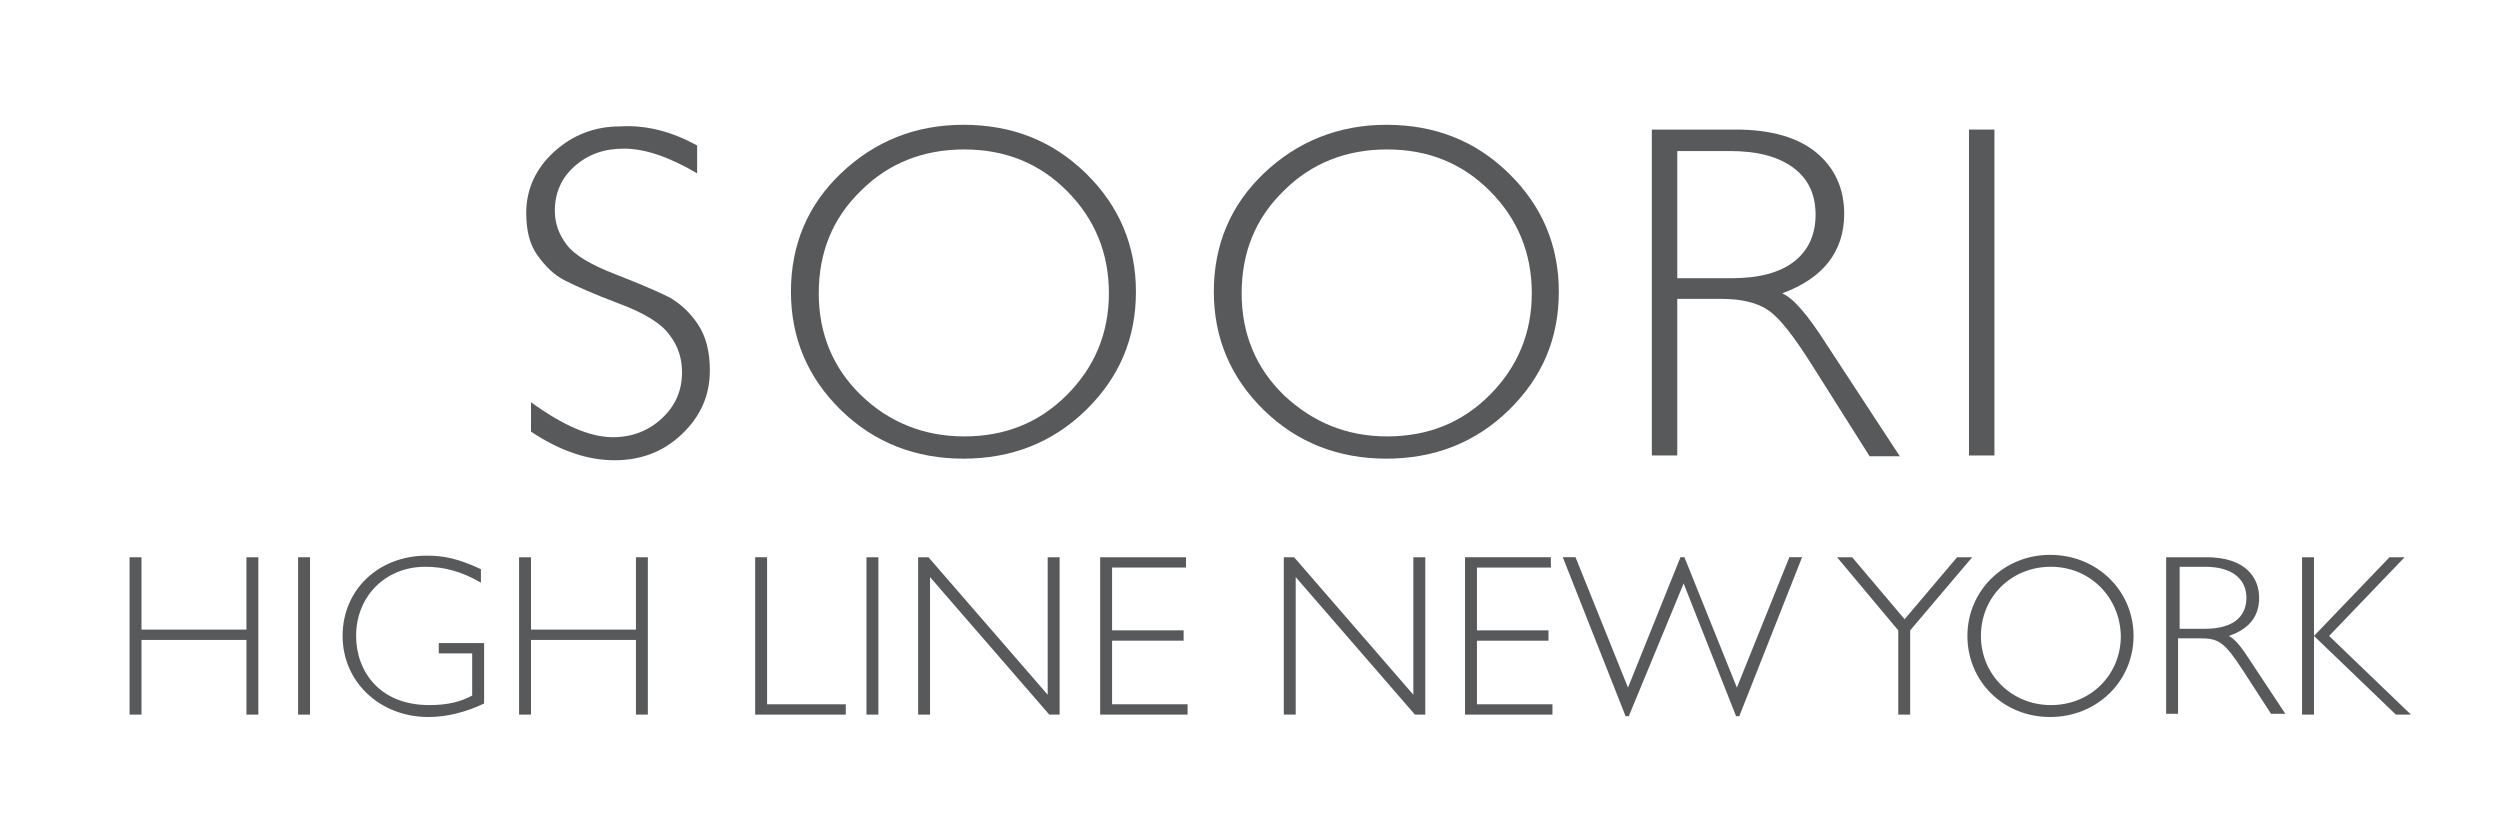 <?xml version="1.0" encoding="utf-8"?>
<!-- Generator: Adobe Illustrator 29.7.1, SVG Export Plug-In . SVG Version: 9.03 Build 0)  -->
<svg version="1.0" id="Layer_1" xmlns="http://www.w3.org/2000/svg" xmlns:xlink="http://www.w3.org/1999/xlink" x="0px" y="0px"
	 viewBox="0 0 314.5 104.1" style="enable-background:new 0 0 314.5 104.1;" xml:space="preserve">
<style type="text/css">
	.st0{fill:#58595B;}
</style>
<g>
	<g>
		<g>
			<path class="st0" d="M87.7,18.3v3.5c-3.6-2.1-6.6-3.1-9.2-3.1c-2.5,0-4.5,0.7-6.2,2.2c-1.7,1.5-2.5,3.4-2.5,5.6
				c0,1.6,0.5,3,1.5,4.3c1,1.3,3,2.5,6.1,3.7c3.1,1.2,5.4,2.2,6.8,2.9c1.4,0.8,2.6,1.9,3.6,3.4c1,1.5,1.5,3.4,1.5,5.8
				c0,3.2-1.2,5.8-3.5,8c-2.3,2.2-5.1,3.3-8.5,3.3c-3.4,0-6.9-1.2-10.5-3.6v-3.7c4,2.9,7.4,4.4,10.3,4.4c2.4,0,4.5-0.8,6.2-2.4
				c1.7-1.6,2.5-3.5,2.5-5.8c0-1.7-0.5-3.3-1.6-4.7c-1-1.4-3.1-2.7-6.3-3.9c-3.2-1.2-5.4-2.2-6.8-2.9c-1.4-0.7-2.5-1.8-3.5-3.2
				c-1-1.4-1.4-3.2-1.4-5.3c0-3,1.2-5.6,3.5-7.7c2.3-2.1,5.1-3.2,8.3-3.2C81.4,15.7,84.6,16.6,87.7,18.3"/>
			<rect x="247.7" y="16.3" class="st0" width="3.2" height="41"/>
			<path class="st0" d="M121.2,15.7c6.1,0,11.2,2,15.4,6.1c4.2,4.1,6.3,9.1,6.3,14.9c0,5.9-2.1,10.8-6.3,14.9
				c-4.2,4.1-9.4,6.1-15.4,6.1c-6,0-11.2-2-15.4-6.1c-4.2-4.1-6.3-9.1-6.3-14.9c0-5.9,2.1-10.9,6.3-14.9
				C110,17.8,115.1,15.7,121.2,15.7 M121.3,54.9c5.1,0,9.4-1.7,12.9-5.2c3.5-3.5,5.3-7.8,5.3-12.8c0-5.1-1.8-9.4-5.3-12.9
				c-3.5-3.5-7.8-5.2-12.9-5.2c-5.1,0-9.5,1.7-13,5.2c-3.6,3.5-5.3,7.8-5.3,12.9c0,5.1,1.8,9.4,5.3,12.8
				C111.8,53.1,116.2,54.9,121.3,54.9"/>
			<path class="st0" d="M174.4,15.7c6.1,0,11.2,2,15.4,6.1c4.2,4.1,6.3,9.1,6.3,14.9c0,5.9-2.1,10.8-6.3,14.9
				c-4.2,4.1-9.4,6.1-15.4,6.1c-6,0-11.2-2-15.4-6.1c-4.2-4.1-6.3-9.1-6.3-14.9c0-5.9,2.1-10.9,6.3-14.9
				C163.2,17.8,168.4,15.7,174.4,15.7 M174.5,54.9c5.1,0,9.4-1.7,12.9-5.2c3.5-3.5,5.3-7.8,5.3-12.8c0-5.1-1.8-9.4-5.3-12.9
				c-3.5-3.5-7.8-5.2-12.9-5.2c-5.1,0-9.5,1.7-13,5.2c-3.6,3.5-5.3,7.8-5.3,12.9c0,5.1,1.8,9.4,5.3,12.8
				C165.1,53.1,169.4,54.9,174.5,54.9"/>
			<path class="st0" d="M207.9,16.3h10.5c4.4,0,7.8,1,10.1,2.9c2.3,1.9,3.5,4.5,3.5,7.7c0,4.7-2.6,8.1-7.8,10
				c1.4,0.6,3.2,2.7,5.5,6.3l9.3,14.2h-3.8L228,46c-2.4-3.8-4.2-6.1-5.6-7c-1.3-0.9-3.3-1.4-5.8-1.4H211v19.7h-3.2V16.3z M211,18.9
				V35h6.8c3.5,0,6.1-0.7,7.9-2.1c1.8-1.4,2.7-3.4,2.7-5.9c0-2.5-0.9-4.5-2.8-5.9c-1.9-1.4-4.5-2.1-8-2.1H211z"/>
		</g>
	</g>
	<g>
		<path class="st0" d="M32.5,89.9h-1.5v-9.4H17.8v9.4h-1.5V70.1h1.5v9.1h13.2v-9.1h1.5V89.9z"/>
		<path class="st0" d="M39,89.9h-1.5V70.1H39V89.9z"/>
		<path class="st0" d="M60.5,73.3c-2.4-1.4-4.6-2-7-2c-5,0-8.7,3.7-8.7,8.7c0,4.4,2.9,8.7,9.2,8.7c2.3,0,3.9-0.4,5.4-1.2v-5.3h-4.2
			v-1.3h5.7v7.6c-2.3,1.1-4.7,1.7-7,1.7c-6.1,0-10.8-4.4-10.8-10.2c0-5.8,4.5-10.1,10.6-10.1c2.2,0,4,0.4,6.8,1.7V73.3z"/>
		<path class="st0" d="M81.5,89.9H80v-9.4H66.8v9.4h-1.5V70.1h1.5v9.1H80v-9.1h1.5V89.9z"/>
		<path class="st0" d="M96.6,88.6h9.8v1.3H95V70.1h1.5V88.6z"/>
		<path class="st0" d="M110.6,89.9H109V70.1h1.5V89.9z"/>
		<path class="st0" d="M133.3,89.9h-1.3l-15-17.3v17.3h-1.5V70.1h1.3l15,17.3V70.1h1.5V89.9z"/>
		<path class="st0" d="M149.2,71.4h-9.3v7.9h9v1.3h-9v8h9.5v1.3h-11V70.1h10.8V71.4z"/>
		<path class="st0" d="M179.3,89.9H178l-15-17.3v17.3h-1.5V70.1h1.3l15,17.3V70.1h1.5V89.9z"/>
		<path class="st0" d="M195.1,71.4h-9.3v7.9h9v1.3h-9v8h9.5v1.3h-11V70.1h10.8V71.4z"/>
		<path class="st0" d="M204.9,90.1h-0.4l-7.9-20h1.6l6.6,16.4l6.6-16.4h0.5l6.6,16.4l6.6-16.4h1.6l-7.9,20h-0.4l-6.6-16.7
			L204.9,90.1z"/>
		<path class="st0" d="M240.3,79.3v10.6h-1.5V79.3l-7.7-9.2h1.9l6.6,7.8l6.6-7.8h1.9L240.3,79.3z"/>
		<path class="st0" d="M257.9,90.2c-5.9,0-10.4-4.5-10.4-10.2s4.6-10.2,10.4-10.2c5.9,0,10.5,4.5,10.5,10.2S263.8,90.2,257.9,90.2z
			 M258,71.3c-5,0-8.8,3.8-8.8,8.7c0,4.9,3.9,8.7,8.8,8.7c5,0,8.8-3.8,8.8-8.7C266.7,75.1,262.9,71.3,258,71.3z"/>
		<path class="st0" d="M277.6,70.1c4.8,0,6.6,2.5,6.6,5.1c0,2.3-1.2,3.9-3.8,4.8c0.9,0.5,1.7,1.6,2.6,3l4.5,6.8h-1.8l-3.5-5.4
			c-2.4-3.7-3.1-4.1-5.5-4.1h-2.7v9.5h-1.5V70.1H277.6z M274.1,79.1h3.3c3.5,0,5.2-1.5,5.2-3.9c0-2.2-1.6-3.9-5.2-3.9h-3.2V79.1z"/>
		<path class="st0" d="M293,80l10.3,9.9h-1.9L291.1,80v9.9h-1.5V70.1h1.5V80l9.5-9.9h1.9L293,80z"/>
	</g>
</g>
</svg>
